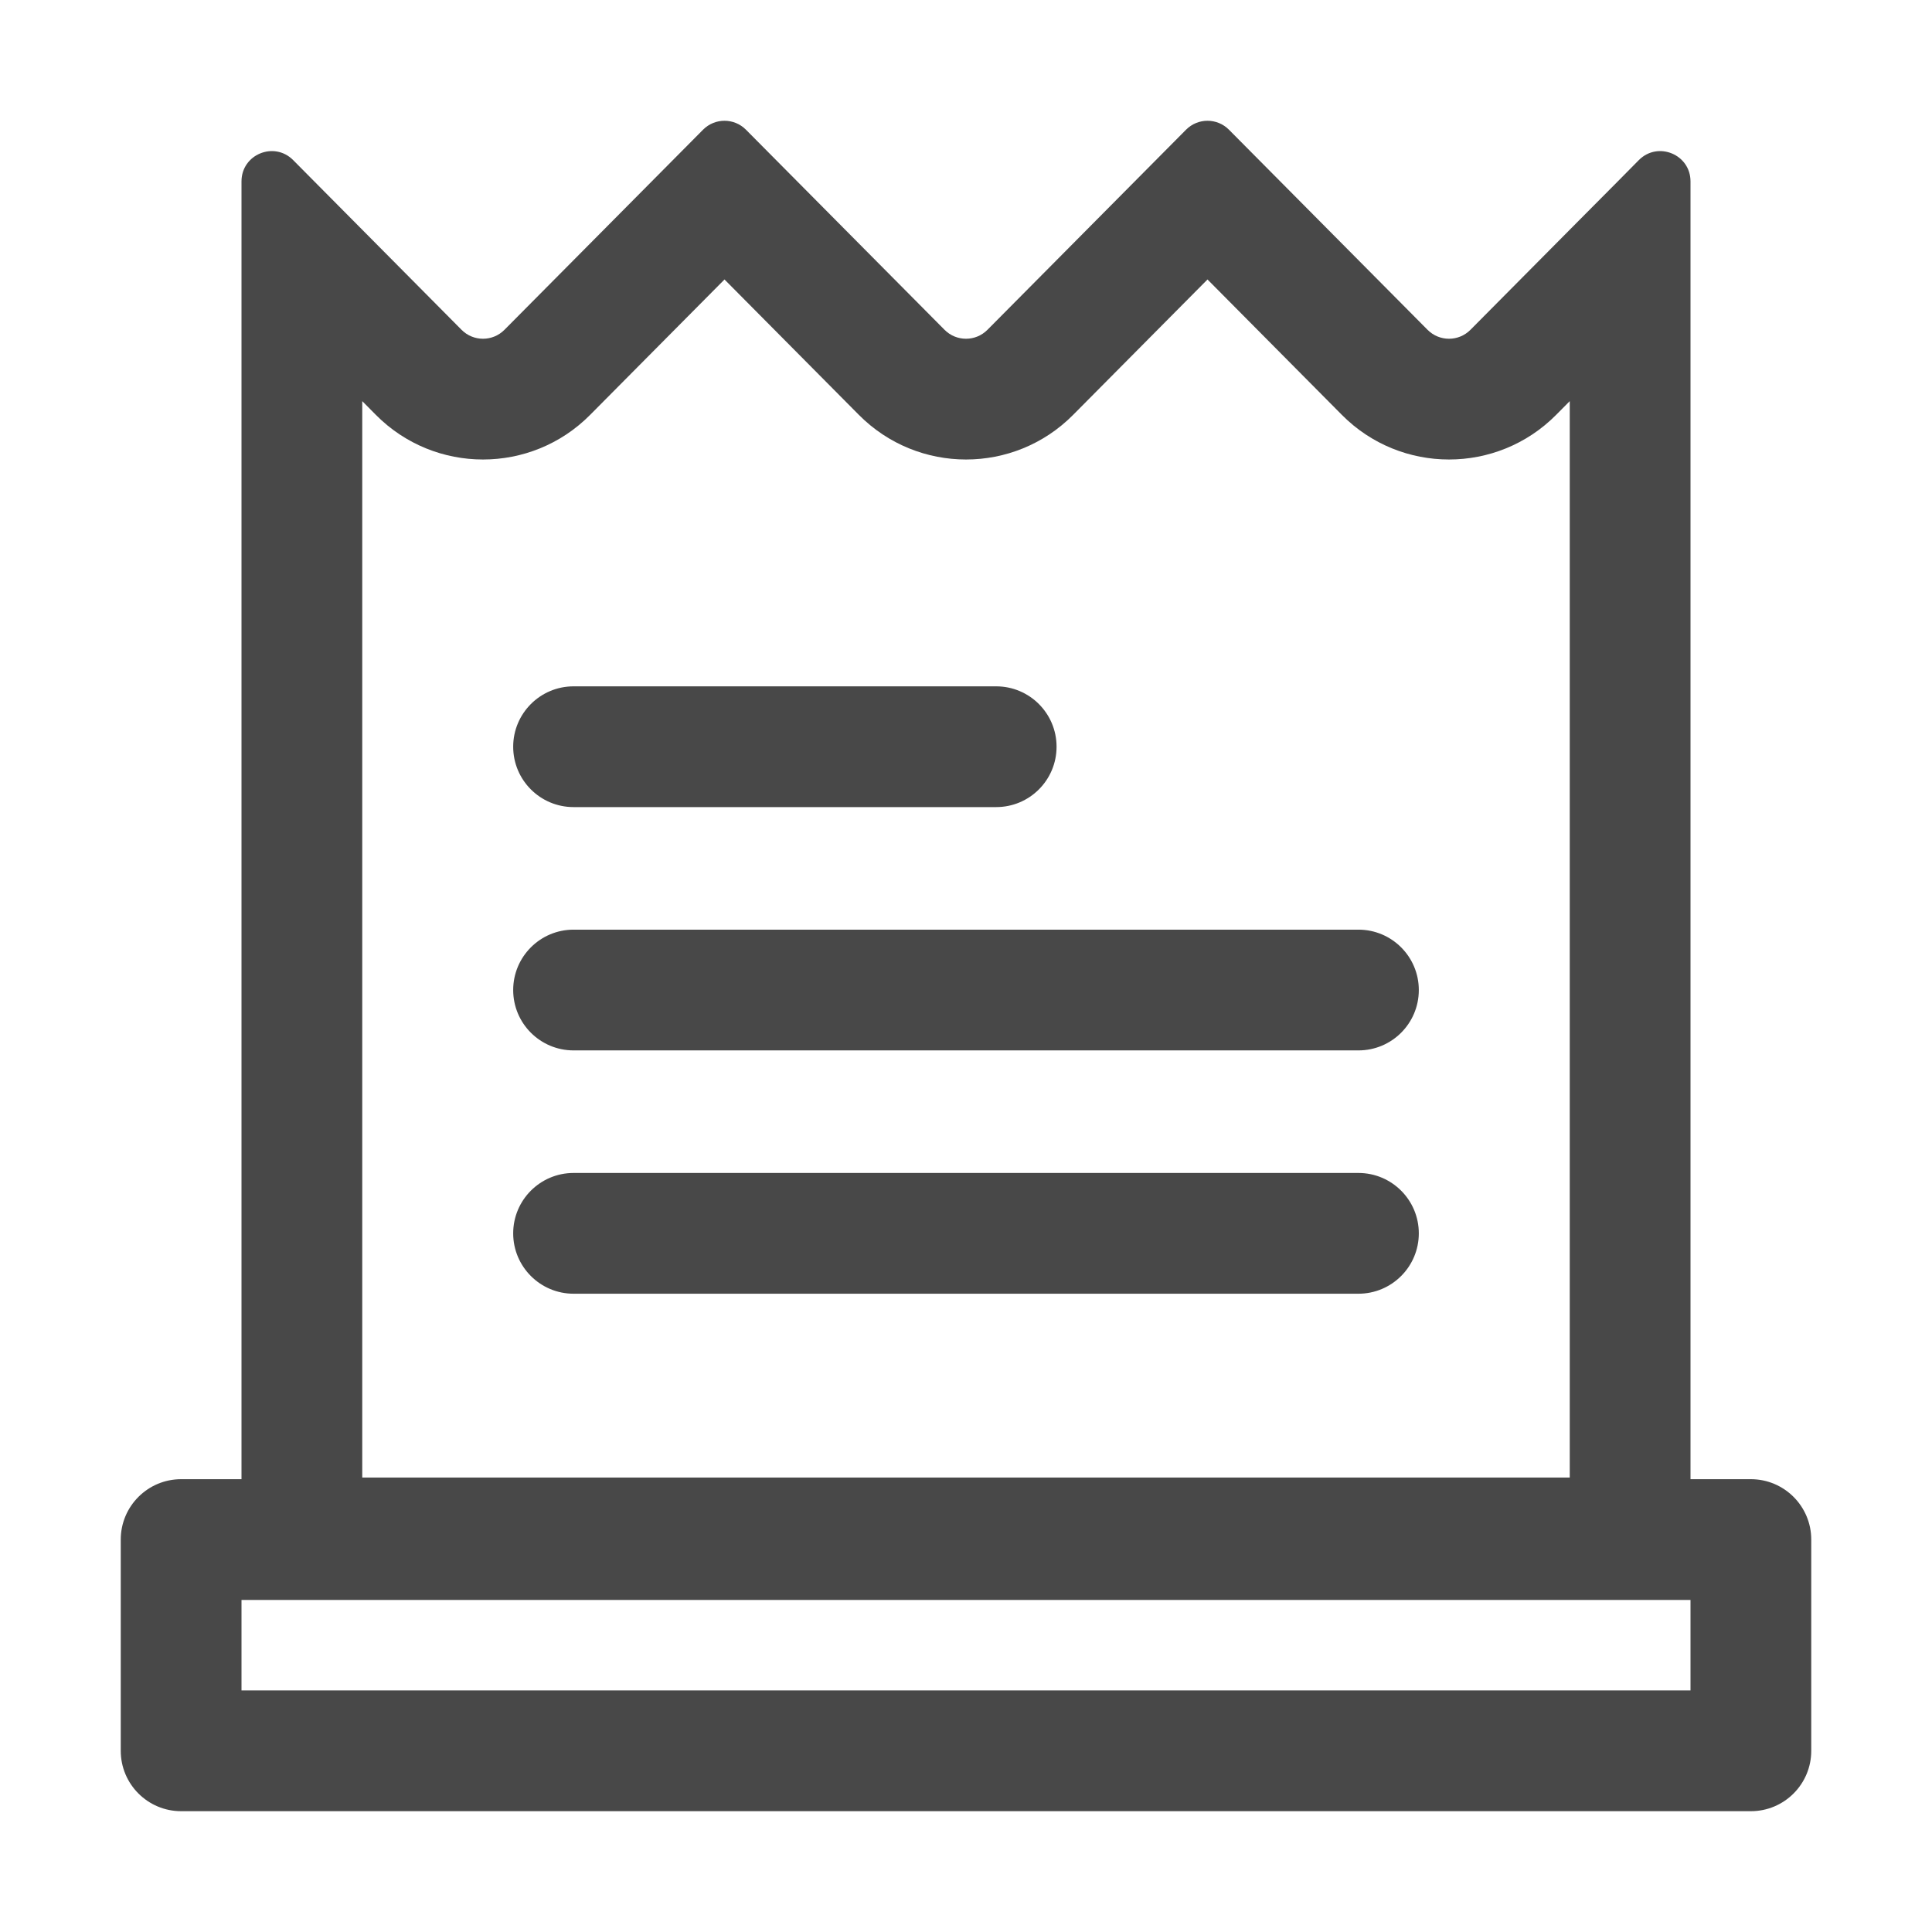 <?xml version="1.0" encoding="UTF-8"?>
<svg xmlns="http://www.w3.org/2000/svg" width="32" height="32" viewBox="0 0 32 32" fill="none">
  <path fill-rule="evenodd" clip-rule="evenodd" d="M26.145 3.659L26 3.805L24.355 5.463C24.159 5.66 23.841 5.66 23.645 5.463L20.355 2.148C20.159 1.951 19.841 1.951 19.645 2.148L16.355 5.463C16.159 5.66 15.841 5.66 15.645 5.463L12.355 2.148C12.159 1.951 11.841 1.951 11.645 2.148L8.355 5.463C8.159 5.66 7.841 5.66 7.645 5.463L6 3.805L5.855 3.659L5.205 3.004L4.855 2.651C4.54 2.335 4 2.557 4 3.004V3.5V4.423V4.629V24.5H3C2.448 24.5 2 24.948 2 25.5V28.999C2 29.551 2.448 29.999 3 29.999H29C29.552 29.999 30 29.551 30 28.999V25.5C30 24.948 29.552 24.5 29 24.5H28V4.629V4.423V3.5V3.004C28 2.557 27.46 2.335 27.145 2.651L26.796 3.004L26.145 3.659ZM26 6.644L25.774 6.872C24.797 7.857 23.203 7.857 22.226 6.872L20 4.629L17.774 6.872C16.797 7.857 15.204 7.857 14.226 6.872L12 4.629L9.774 6.872C8.797 7.857 7.203 7.857 6.226 6.872L6 6.644V24.473H26V6.644ZM4 26.5V27.999H28V26.5H4ZM9.5 11.368C8.948 11.368 8.5 11.816 8.5 12.368C8.5 12.921 8.948 13.368 9.5 13.368H16.5C17.052 13.368 17.5 12.921 17.5 12.368C17.5 11.816 17.052 11.368 16.5 11.368H9.5ZM8.5 16.398C8.5 15.846 8.948 15.398 9.5 15.398H22.5C23.052 15.398 23.5 15.846 23.5 16.398C23.5 16.951 23.052 17.398 22.5 17.398H9.5C8.948 17.398 8.5 16.951 8.5 16.398ZM9.5 19.428C8.948 19.428 8.5 19.876 8.5 20.428C8.5 20.98 8.948 21.428 9.5 21.428H22.5C23.052 21.428 23.5 20.98 23.5 20.428C23.5 19.876 23.052 19.428 22.5 19.428H9.5Z" fill="#484848"></path>
</svg>
